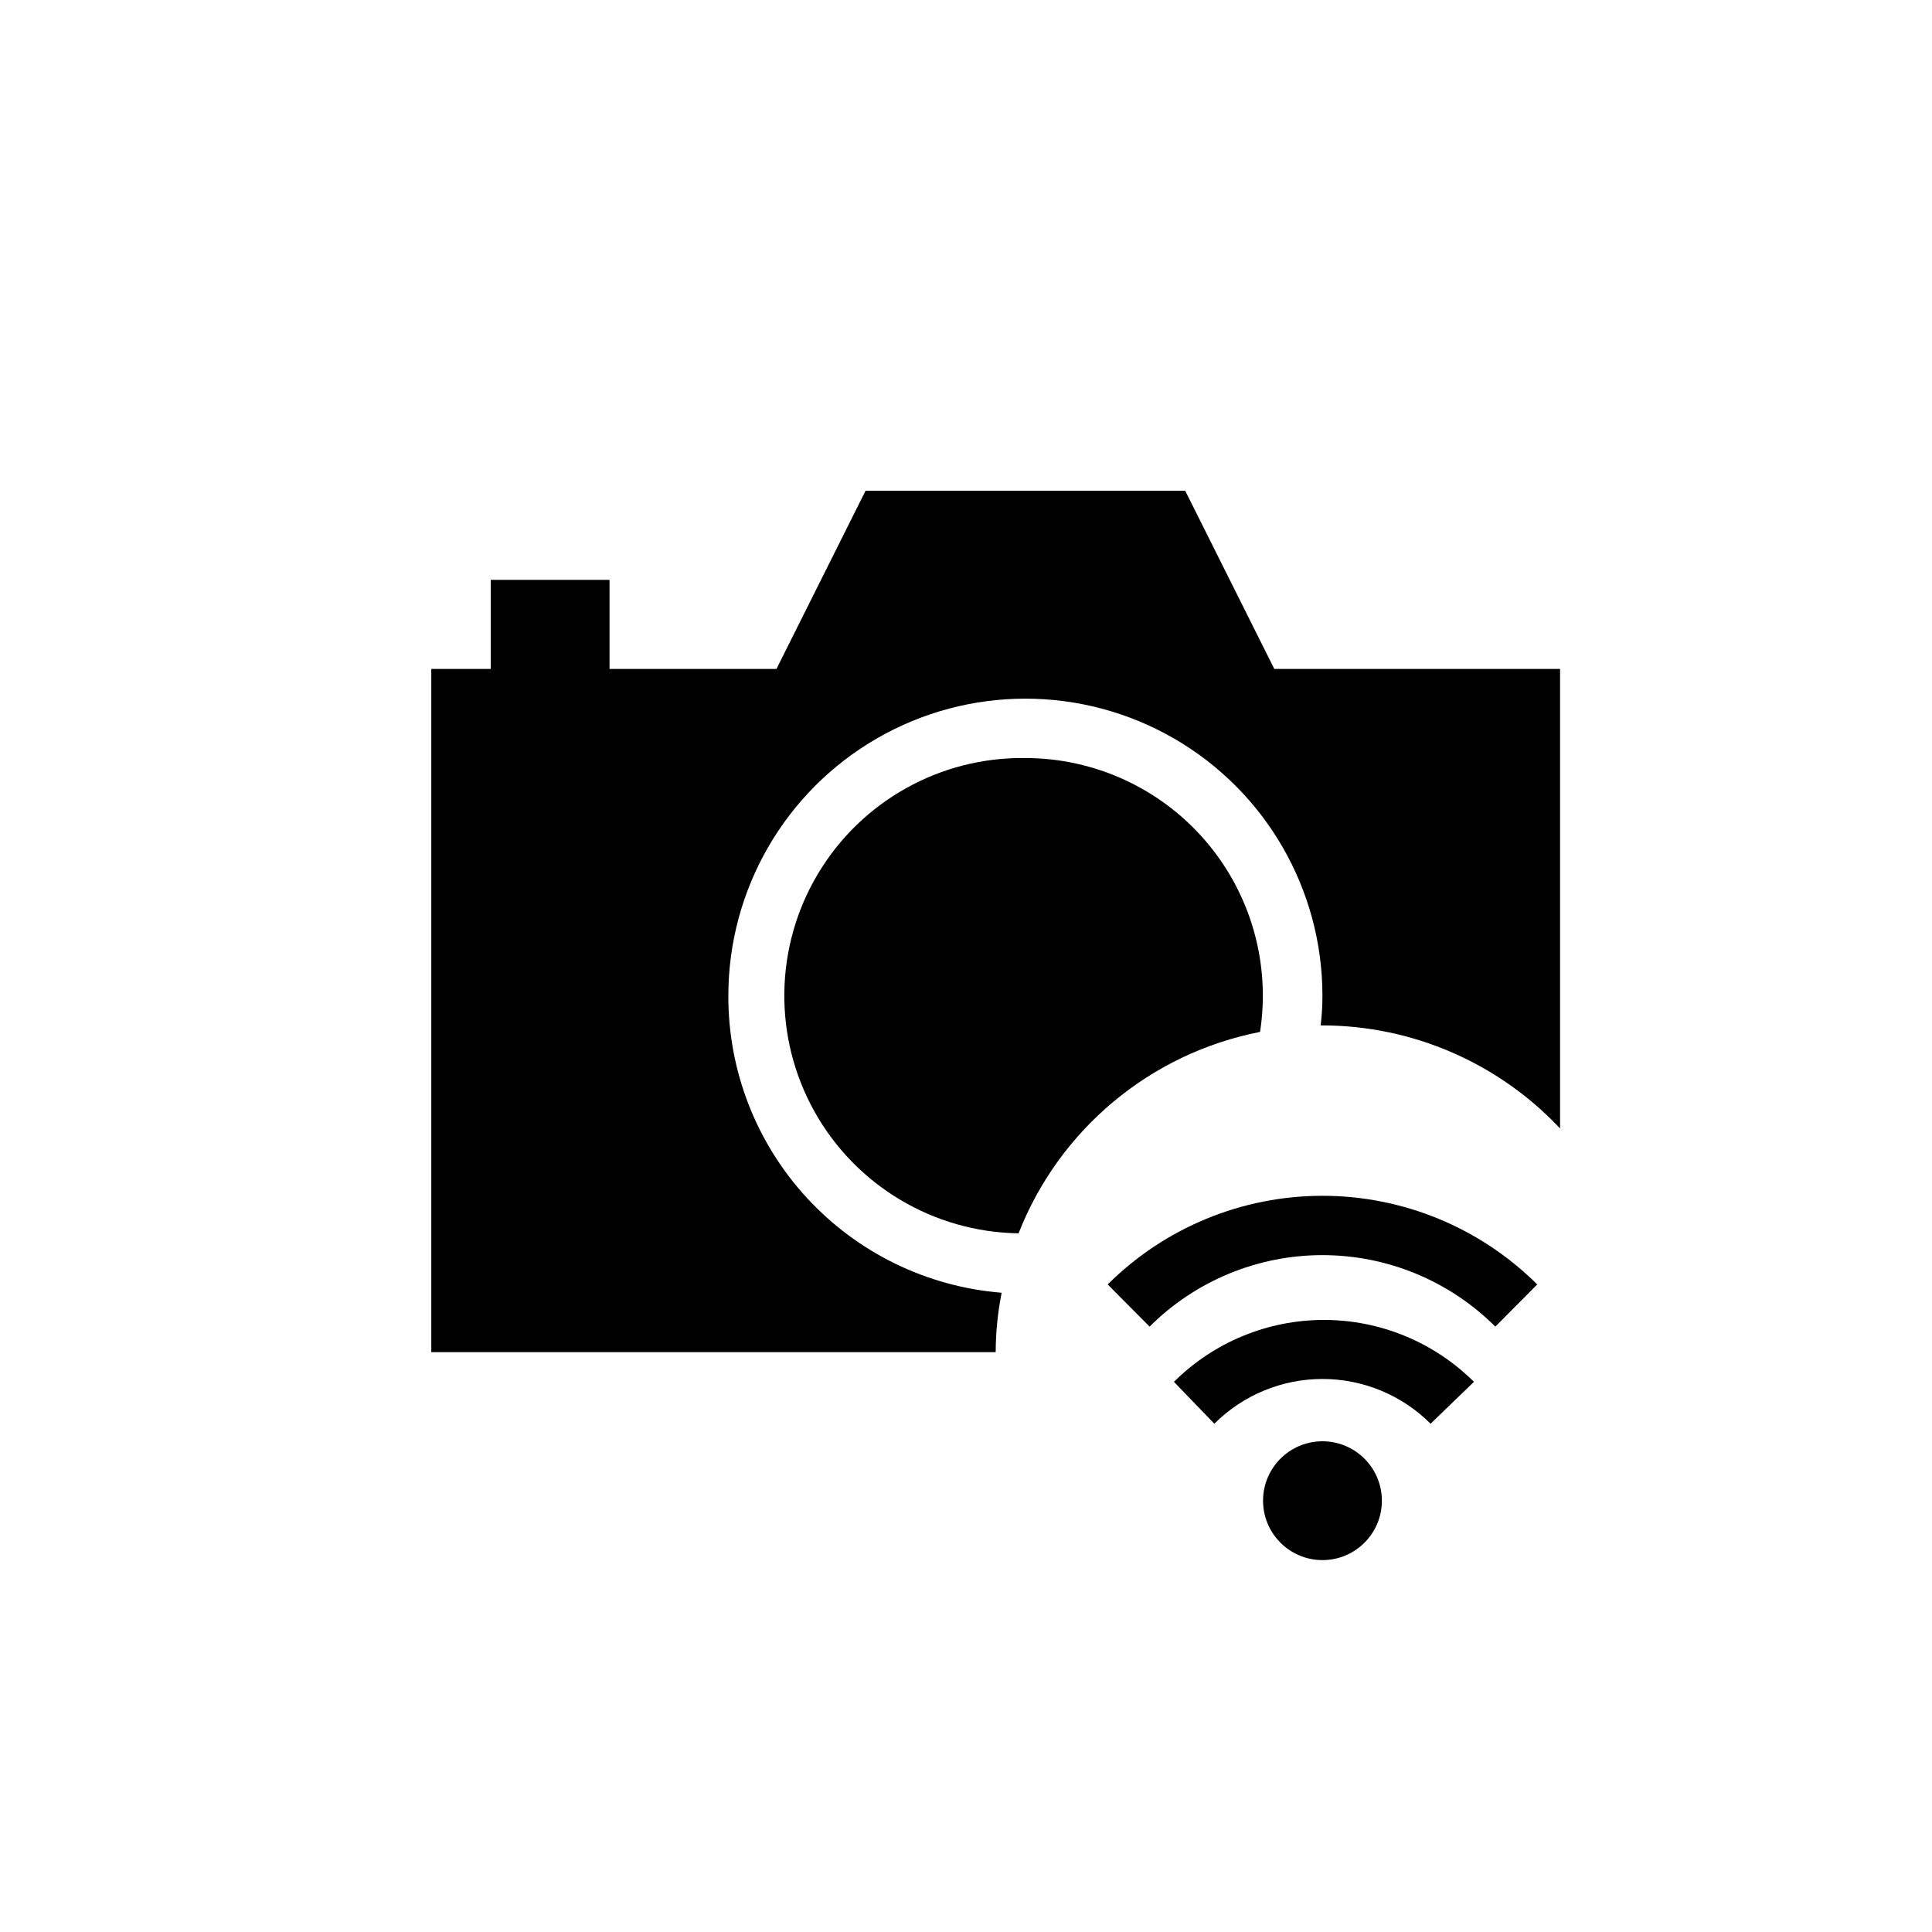 <?xml version="1.0" encoding="UTF-8"?>
<!-- Uploaded to: ICON Repo, www.svgrepo.com, Generator: ICON Repo Mixer Tools -->
<svg fill="#000000" width="800px" height="800px" version="1.1" viewBox="144 144 512 512" xmlns="http://www.w3.org/2000/svg">
 <g>
  <path d="m337.02 407.87c0-28.125 15.004-54.113 39.359-68.176 24.355-14.059 54.363-14.059 78.719 0 24.355 14.062 39.359 40.051 39.359 68.176 0.004 2.629-0.152 5.258-0.469 7.871h0.469c23.859 0.039 46.645 9.926 62.977 27.316v-121.78h-75.727l-23.617-47.23h-84.703l-23.617 47.23h-44.238v-23.613h-31.488v23.617l-15.746-0.004v181.06h149.57c0.02-5.289 0.547-10.559 1.574-15.746-19.77-1.586-38.207-10.574-51.637-25.168-13.426-14.594-20.852-33.719-20.785-53.551z"/>
  <path d="m415.74 344.89c-22.5-0.324-43.461 11.379-54.992 30.703-11.527 19.324-11.875 43.332-0.906 62.977 10.973 19.648 31.59 31.949 54.09 32.273 10.805-27.562 34.945-47.691 63.996-53.375 2.805-18.152-2.461-36.629-14.414-50.578s-29.402-21.984-47.773-22z"/>
  <path d="m510.21 541.7c0 8.695-7.051 15.742-15.746 15.742-8.691 0-15.742-7.047-15.742-15.742 0-8.695 7.051-15.746 15.742-15.746 8.695 0 15.746 7.051 15.746 15.746"/>
  <path d="m523.12 521.3c-7.602-7.594-17.91-11.859-28.656-11.859-10.742 0-21.051 4.266-28.652 11.859l-10.707-11.098c10.562-10.508 24.855-16.406 39.754-16.406 14.898 0 29.191 5.898 39.754 16.406z"/>
  <path d="m540.28 495.57c-12.16-12.133-28.637-18.949-45.816-18.949-17.176 0-33.652 6.816-45.812 18.949l-11.098-11.18h-0.004c15.121-15.047 35.586-23.492 56.914-23.492 21.332 0 41.797 8.445 56.918 23.492z"/>
 </g>
</svg>